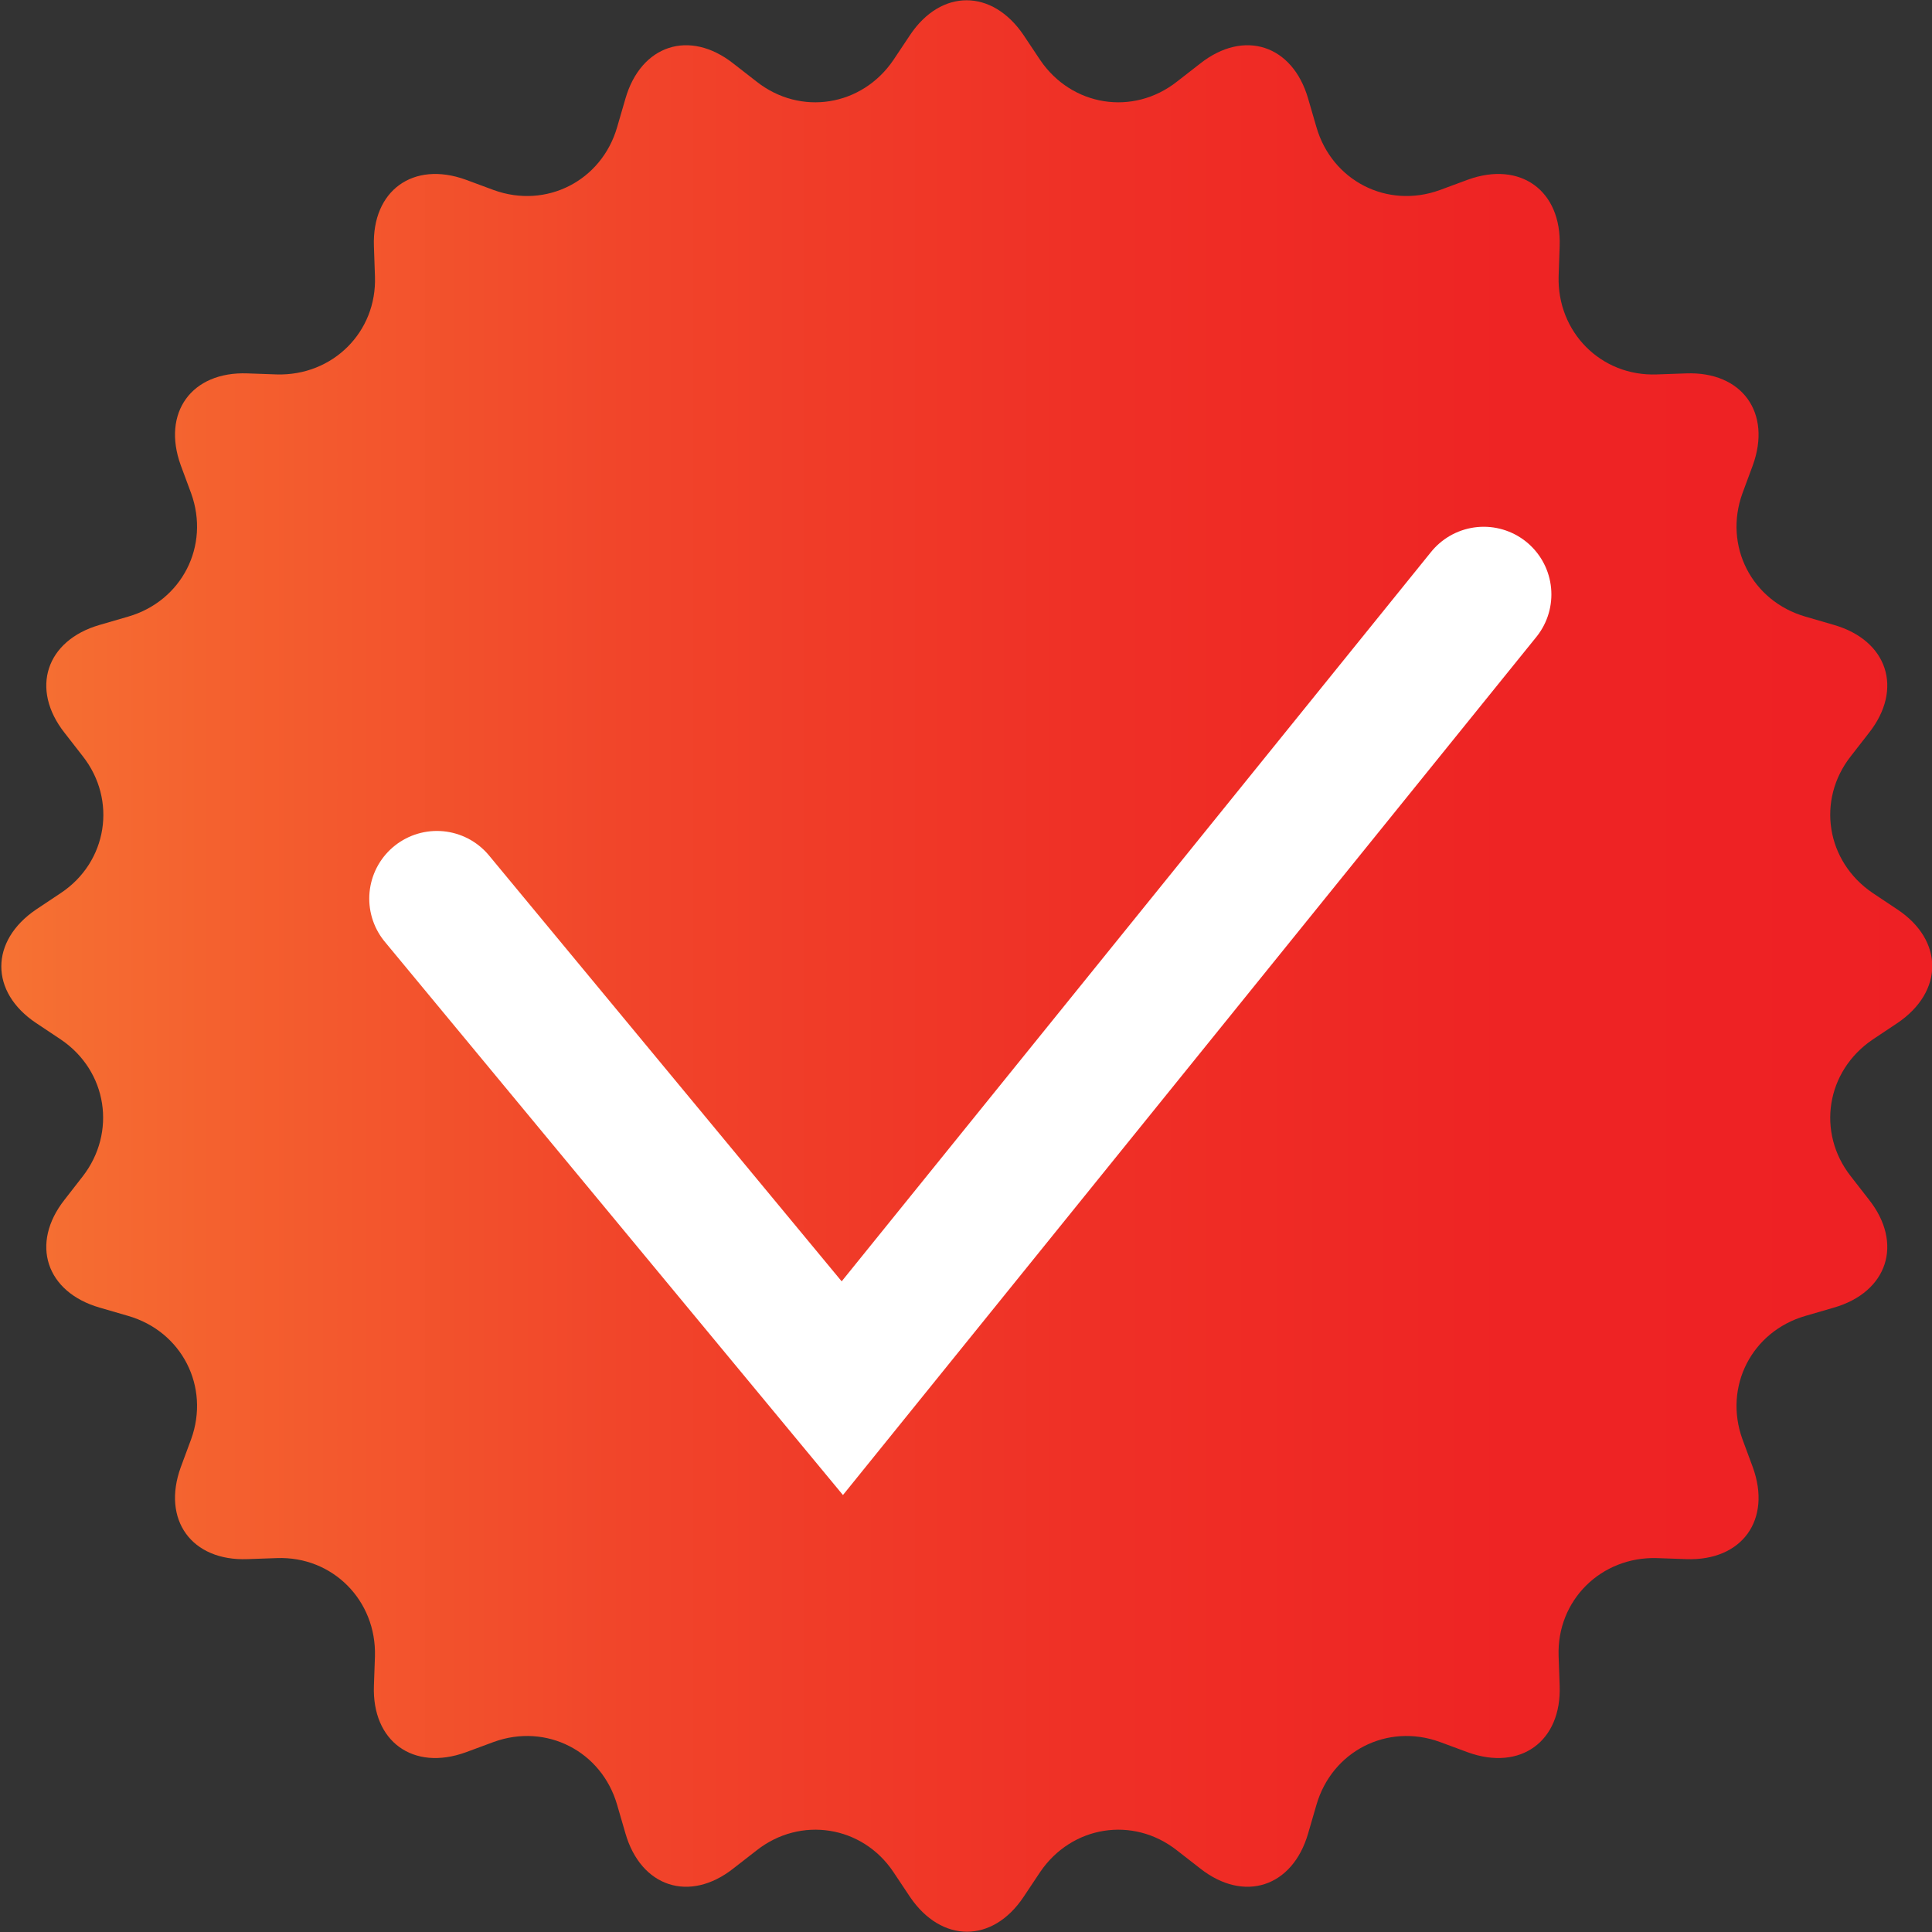 <?xml version="1.0" encoding="UTF-8"?>
<svg id="_レイヤー_2" data-name="レイヤー 2" xmlns="http://www.w3.org/2000/svg" xmlns:xlink="http://www.w3.org/1999/xlink" viewBox="0 0 37.41 37.41">
  <rect x="0" y="0" width="37.41" height="37.41" fill="#333333" stroke="none"/>
  <defs>
    <style>
      .cls-1 {
        fill: url(#_名称未設定グラデーション_167);
      }

      .cls-1, .cls-2 {
        fill-rule: evenodd;
      }

      .cls-2 {
        fill: none;
        stroke: #fff;
        stroke-linecap: round;
        stroke-miterlimit: 10;
        stroke-width: 2.62px;
      }
    </style>
    <linearGradient id="_名称未設定グラデーション_167" data-name="名称未設定グラデーション 167" x1="0" y1="18.7" x2="37.41" y2="18.7" gradientUnits="userSpaceOnUse">
      <stop offset="0" stop-color="#f67233"/>
      <stop offset=".11" stop-color="#f4612f"/>
      <stop offset=".33" stop-color="#f1442a"/>
      <stop offset=".56" stop-color="#ef3026"/>
      <stop offset=".78" stop-color="#ee2424"/>
      <stop offset="1" stop-color="#ee2024"/>
    </linearGradient>
  </defs>
  <g id="_レイアウト" data-name="レイアウト">
    <g>
      <path class="cls-1" d="m35.84,22.78c-.67-.85-.48-2.04.42-2.65l.48-.32c.9-.61.9-1.6,0-2.2l-.48-.32c-.9-.61-1.09-1.8-.42-2.65l.35-.45c.67-.85.36-1.79-.68-2.09l-.55-.16c-1.04-.3-1.59-1.37-1.22-2.39l.2-.54c.37-1.02-.21-1.82-1.29-1.78l-.57.02c-1.08.04-1.93-.82-1.9-1.9l.02-.58c.04-1.08-.76-1.66-1.78-1.29l-.54.2c-1.02.37-2.09-.18-2.39-1.22l-.16-.55c-.3-1.04-1.24-1.35-2.09-.68l-.45.35c-.85.67-2.04.48-2.65-.42l-.32-.48c-.61-.9-1.6-.9-2.2,0l-.32.48c-.61.9-1.8,1.09-2.65.42l-.45-.35c-.85-.67-1.79-.36-2.09.68l-.16.55c-.3,1.04-1.37,1.59-2.39,1.22l-.54-.2c-1.02-.37-1.82.21-1.78,1.29l.02.58c.04,1.08-.82,1.93-1.9,1.9l-.57-.02c-1.08-.04-1.66.76-1.29,1.78l.2.54c.37,1.02-.18,2.09-1.22,2.39l-.55.16c-1.04.3-1.35,1.24-.68,2.09l.35.45c.67.85.48,2.05-.42,2.65l-.48.32c-.9.61-.9,1.6,0,2.2l.48.32c.9.61,1.08,1.8.42,2.65l-.35.45c-.67.85-.36,1.79.68,2.09l.55.16c1.04.3,1.59,1.37,1.22,2.39l-.2.54c-.37,1.02.21,1.82,1.29,1.78l.57-.02c1.08-.04,1.93.82,1.9,1.9l-.02.57c-.04,1.08.76,1.66,1.78,1.29l.54-.2c1.02-.37,2.09.18,2.39,1.22l.16.55c.3,1.04,1.24,1.35,2.09.68l.45-.35c.85-.67,2.05-.48,2.65.42l.32.48c.61.9,1.6.9,2.2,0l.32-.48c.61-.9,1.8-1.09,2.65-.42l.45.35c.85.67,1.79.36,2.09-.68l.16-.55c.3-1.04,1.37-1.59,2.39-1.22l.54.2c1.02.37,1.82-.21,1.78-1.29l-.02-.57c-.04-1.08.82-1.93,1.9-1.9l.57.02c1.08.04,1.66-.76,1.29-1.78l-.2-.54c-.37-1.02.18-2.09,1.22-2.39l.55-.16c1.04-.3,1.35-1.24.68-2.09l-.35-.45Z"/>
      <polyline class="cls-2" points="8.46 17.4 16.31 26.88 28.73 11.51"/>
    </g>
  </g>
</svg>